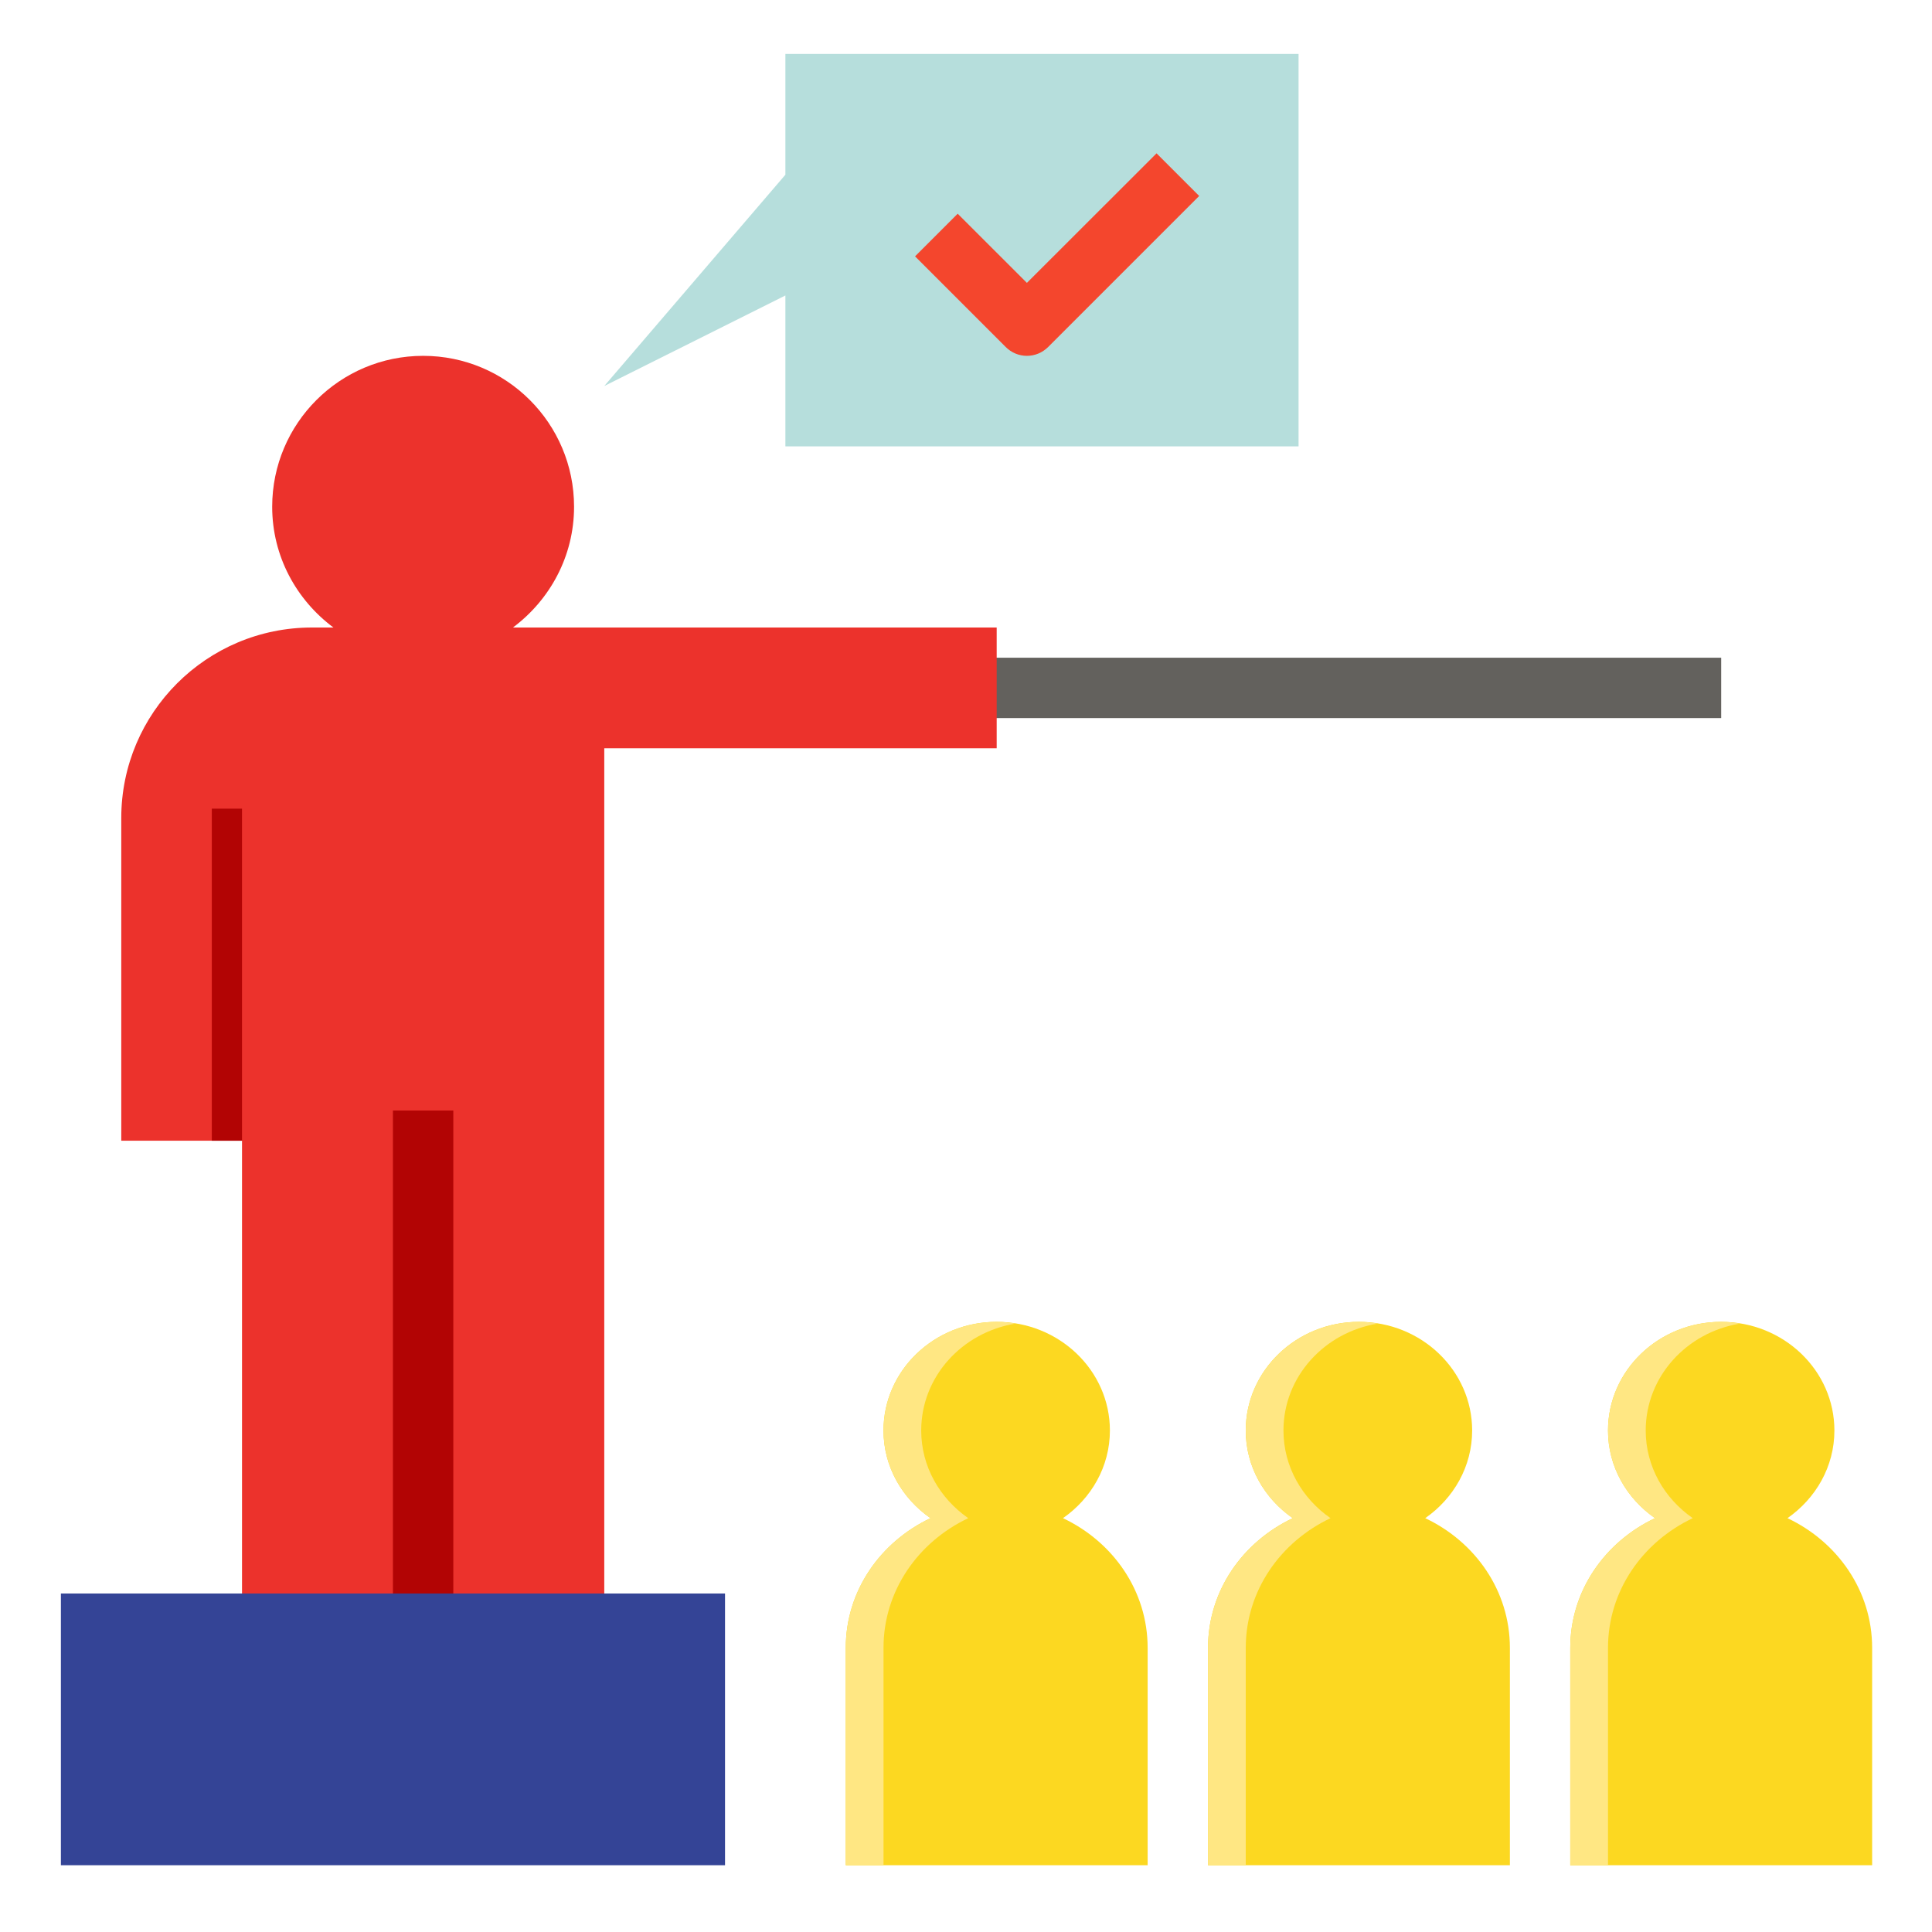 <svg xmlns="http://www.w3.org/2000/svg" xmlns:xlink="http://www.w3.org/1999/xlink" width="80" viewBox="0 0 60 60" height="80" preserveAspectRatio="xMidYMid meet"><defs><clipPath id="97b113c413"><path d="M 26 41 L 36 41 L 36 57.926 L 26 57.926 Z M 26 41 " clip-rule="nonzero"></path></clipPath><clipPath id="32afcdb57d"><path d="M 1.891 49 L 23 49 L 23 57.926 L 1.891 57.926 Z M 1.891 49 " clip-rule="nonzero"></path></clipPath><clipPath id="e203810290"><path d="M 18 1.676 L 41 1.676 L 41 14 L 18 14 Z M 18 1.676 " clip-rule="nonzero"></path></clipPath><clipPath id="f517fec0b4"><path d="M 26 41 L 32 41 L 32 57.926 L 26 57.926 Z M 26 41 " clip-rule="nonzero"></path></clipPath><clipPath id="a88e3339a7"><path d="M 37 41 L 47 41 L 47 57.926 L 37 57.926 Z M 37 41 " clip-rule="nonzero"></path></clipPath><clipPath id="af48ced3d4"><path d="M 37 41 L 43 41 L 43 57.926 L 37 57.926 Z M 37 41 " clip-rule="nonzero"></path></clipPath><clipPath id="96d2f9ebed"><path d="M 48 41 L 58.141 41 L 58.141 57.926 L 48 57.926 Z M 48 41 " clip-rule="nonzero"></path></clipPath><clipPath id="2d5d93b293"><path d="M 48 41 L 55 41 L 55 57.926 L 48 57.926 Z M 48 41 " clip-rule="nonzero"></path></clipPath></defs><rect x="-6" width="72" fill="#ffffff" y="-6" height="72" fill-opacity="1"></rect><rect x="-6" width="72" fill="#ffffff" y="-6" height="72" fill-opacity="1"></rect><path fill="#63615d" d="M 29.078 20.426 L 53.453 20.426 L 53.453 22.301 L 29.078 22.301 Z M 29.078 20.426 " fill-opacity="1" fill-rule="nonzero"></path><g clip-path="url(#97b113c413)"><path fill="#fcd821" d="M 33.012 47.148 C 33.891 46.535 34.469 45.547 34.469 44.426 C 34.469 42.562 32.895 41.051 30.953 41.051 C 29.012 41.051 27.438 42.562 27.438 44.426 C 27.438 45.547 28.016 46.535 28.898 47.148 C 27.344 47.883 26.266 49.402 26.266 51.176 L 26.266 57.926 L 35.641 57.926 L 35.641 51.176 C 35.641 49.402 34.566 47.883 33.012 47.148 Z M 33.012 47.148 " fill-opacity="1" fill-rule="nonzero"></path></g><g clip-path="url(#32afcdb57d)"><path fill="#344496" d="M 1.891 49.488 L 22.516 49.488 L 22.516 57.926 L 1.891 57.926 Z M 1.891 49.488 " fill-opacity="1" fill-rule="nonzero"></path></g><g clip-path="url(#e203810290)"><path fill="#b6dedc" d="M 24.391 1.676 L 24.391 5.426 L 18.766 11.988 L 24.391 9.176 L 24.391 13.863 L 40.328 13.863 L 40.328 1.676 Z M 24.391 1.676 " fill-opacity="1" fill-rule="nonzero"></path></g><path fill="#b6dedc" d="M 29.078 7.301 L 31.891 10.113 L 36.578 5.426 " fill-opacity="1" fill-rule="nonzero"></path><path fill="#f4462d" d="M 31.891 11.051 C 31.652 11.051 31.41 10.957 31.23 10.773 L 28.418 7.961 L 29.742 6.637 L 31.891 8.785 L 35.918 4.762 L 37.242 6.086 L 32.555 10.773 C 32.371 10.957 32.133 11.051 31.891 11.051 Z M 31.891 11.051 " fill-opacity="1" fill-rule="nonzero"></path><g clip-path="url(#f517fec0b4)"><path fill="#ffe783" d="M 30.07 47.148 C 29.188 46.535 28.609 45.547 28.609 44.426 C 28.609 42.754 29.879 41.375 31.539 41.105 C 31.348 41.074 31.156 41.051 30.953 41.051 C 29.012 41.051 27.438 42.562 27.438 44.426 C 27.438 45.547 28.016 46.535 28.898 47.148 C 27.344 47.883 26.266 49.402 26.266 51.176 L 26.266 57.926 L 27.438 57.926 L 27.438 51.176 C 27.438 49.402 28.516 47.883 30.07 47.148 Z M 30.07 47.148 " fill-opacity="1" fill-rule="nonzero"></path></g><g clip-path="url(#a88e3339a7)"><path fill="#fcd821" d="M 44.262 47.148 C 45.141 46.535 45.719 45.547 45.719 44.426 C 45.719 42.562 44.145 41.051 42.203 41.051 C 40.262 41.051 38.688 42.562 38.688 44.426 C 38.688 45.547 39.266 46.535 40.148 47.148 C 38.594 47.883 37.516 49.402 37.516 51.176 L 37.516 57.926 L 46.891 57.926 L 46.891 51.176 C 46.891 49.402 45.816 47.883 44.262 47.148 Z M 44.262 47.148 " fill-opacity="1" fill-rule="nonzero"></path></g><g clip-path="url(#af48ced3d4)"><path fill="#ffe783" d="M 41.32 47.148 C 40.438 46.535 39.859 45.547 39.859 44.426 C 39.859 42.754 41.129 41.375 42.789 41.105 C 42.598 41.074 42.406 41.051 42.203 41.051 C 40.262 41.051 38.688 42.562 38.688 44.426 C 38.688 45.547 39.266 46.535 40.148 47.148 C 38.594 47.883 37.516 49.402 37.516 51.176 L 37.516 57.926 L 38.688 57.926 L 38.688 51.176 C 38.688 49.402 39.766 47.883 41.32 47.148 Z M 41.32 47.148 " fill-opacity="1" fill-rule="nonzero"></path></g><g clip-path="url(#96d2f9ebed)"><path fill="#fcd821" d="M 55.512 47.148 C 56.391 46.535 56.969 45.547 56.969 44.426 C 56.969 42.562 55.395 41.051 53.453 41.051 C 51.512 41.051 49.938 42.562 49.938 44.426 C 49.938 45.547 50.516 46.535 51.398 47.148 C 49.844 47.883 48.766 49.402 48.766 51.176 L 48.766 57.926 L 58.141 57.926 L 58.141 51.176 C 58.141 49.402 57.066 47.883 55.512 47.148 Z M 55.512 47.148 " fill-opacity="1" fill-rule="nonzero"></path></g><g clip-path="url(#2d5d93b293)"><path fill="#ffe783" d="M 52.57 47.148 C 51.688 46.535 51.109 45.547 51.109 44.426 C 51.109 42.754 52.379 41.375 54.039 41.105 C 53.848 41.074 53.656 41.051 53.453 41.051 C 51.512 41.051 49.938 42.562 49.938 44.426 C 49.938 45.547 50.516 46.535 51.398 47.148 C 49.844 47.883 48.766 49.402 48.766 51.176 L 48.766 57.926 L 49.938 57.926 L 49.938 51.176 C 49.938 49.402 51.016 47.883 52.57 47.148 Z M 52.57 47.148 " fill-opacity="1" fill-rule="nonzero"></path></g><path fill="#ec322c" d="M 15.93 19.488 C 17.074 18.633 17.828 17.277 17.828 15.738 C 17.828 13.148 15.73 11.051 13.141 11.051 C 10.555 11.051 8.453 13.148 8.453 15.738 C 8.453 17.277 9.207 18.633 10.355 19.488 L 9.688 19.488 C 6.418 19.488 3.766 22.137 3.766 25.406 L 3.766 35.426 L 7.516 35.426 L 7.516 49.488 L 18.766 49.488 L 18.766 23.238 L 30.953 23.238 L 30.953 19.488 Z M 15.93 19.488 " fill-opacity="1" fill-rule="nonzero"></path><path fill="#b20404" d="M 12.203 34.488 L 14.078 34.488 L 14.078 49.488 L 12.203 49.488 Z M 12.203 34.488 " fill-opacity="1" fill-rule="nonzero"></path><path fill="#b20404" d="M 6.578 25.113 L 7.516 25.113 L 7.516 35.426 L 6.578 35.426 Z M 6.578 25.113 " fill-opacity="1" fill-rule="nonzero"></path></svg>